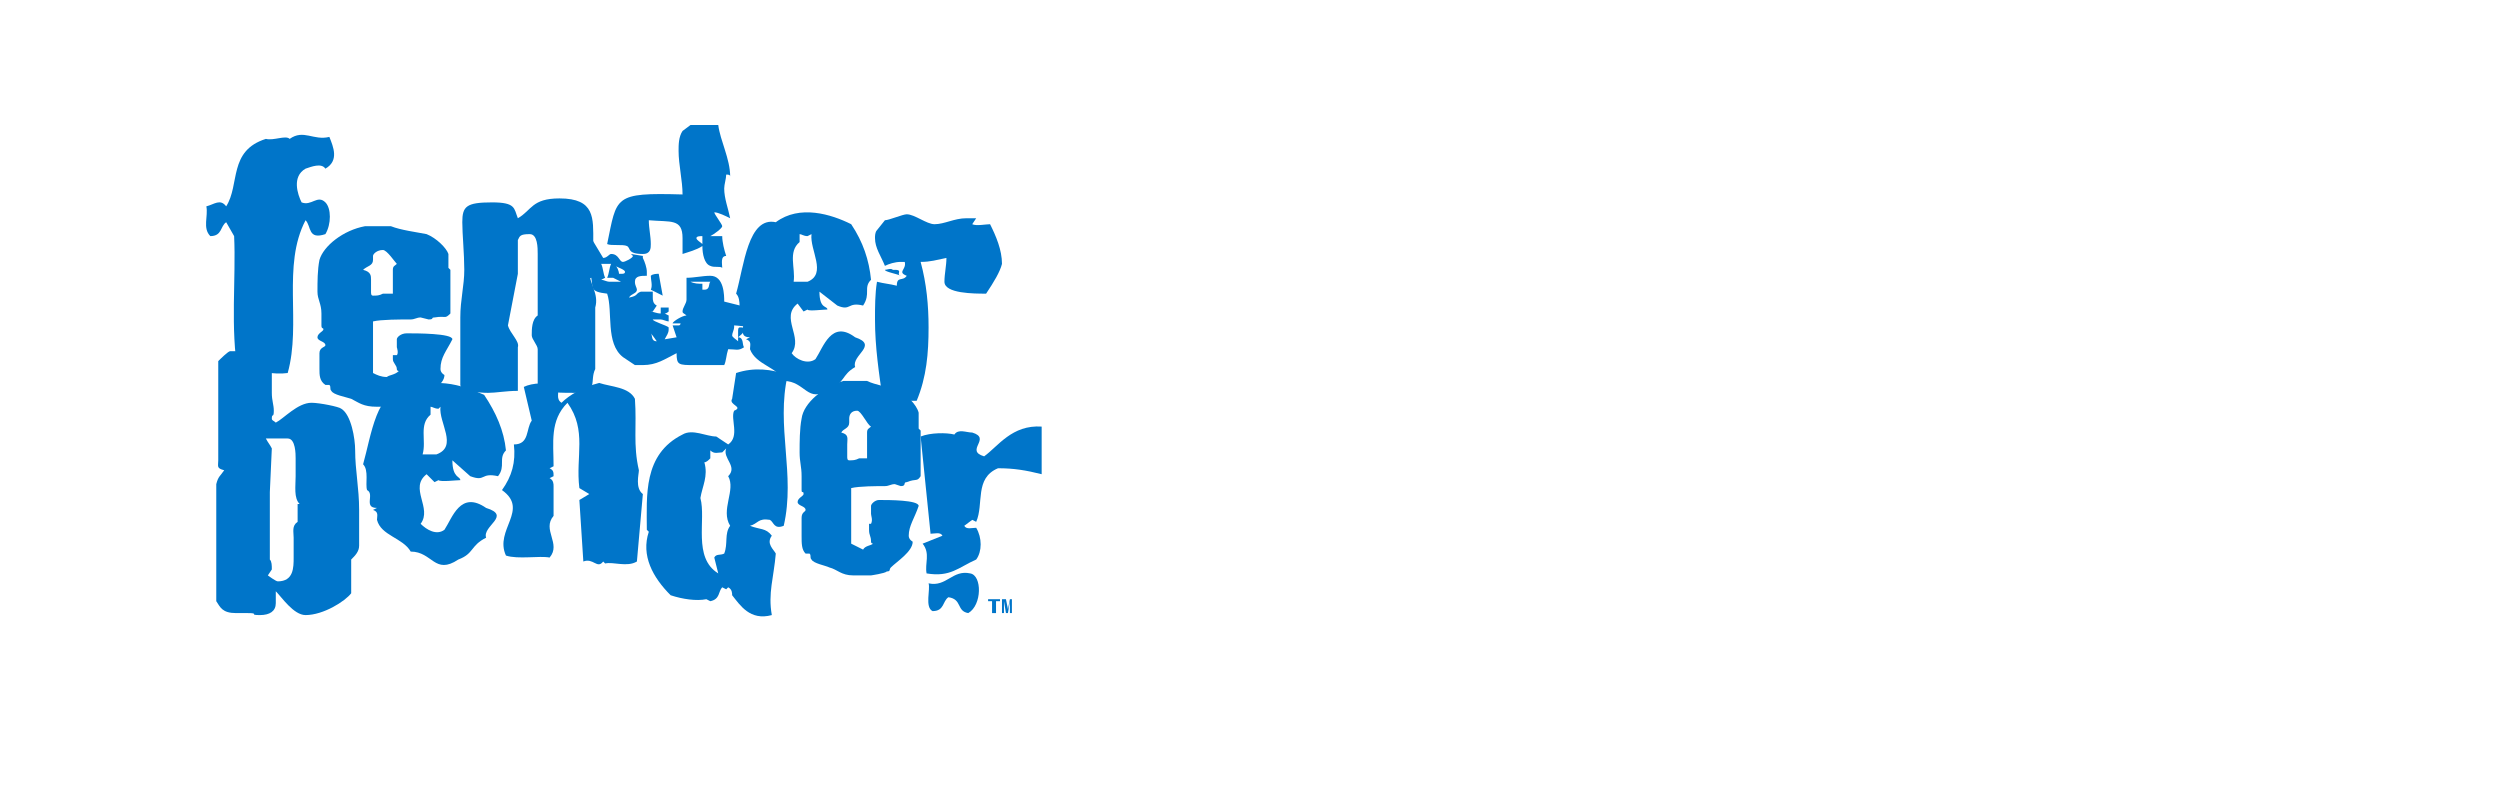 <?xml version="1.0" encoding="utf-8"?>
<!-- Generator: Adobe Illustrator 26.3.1, SVG Export Plug-In . SVG Version: 6.00 Build 0)  -->
<svg version="1.1" id="Layer_1" xmlns="http://www.w3.org/2000/svg" xmlns:xlink="http://www.w3.org/1999/xlink" x="0px" y="0px"
	 viewBox="0 0 126 40.6" style="enable-background:new 0 0 126 40.6;" xml:space="preserve">
<style type="text/css">
	.st0{fill:#0075C9;}
</style>
<g>
	<g>
		<g>
			<g>
				<g>
					<path class="st0" d="M16.6,6.9c0.2,0.5,0.5,1.2-0.2,1.6c-0.2-0.3-0.7-0.1-1,0c-0.7,0.4-0.4,1.3-0.2,1.7c0.5,0.2,0.8-0.4,1.2,0
						c0.3,0.3,0.3,1.1,0,1.6c-0.9,0.3-0.7-0.4-1-0.7c-1.2,2.3-0.2,5.2-0.9,7.7c-0.7,0.1-1.6-0.1-2.4-0.3L12,18.8
						c-0.4-2.2-0.1-4.8-0.2-6.9l-0.4-0.7c-0.3,0.2-0.2,0.7-0.8,0.7c-0.4-0.4-0.1-1-0.2-1.5c0.4-0.1,0.7-0.4,1,0
						c0.7-1.1,0.1-2.8,2-3.4c0.4,0.1,1-0.2,1.2,0C15.3,6.5,15.8,7.1,16.6,6.9L16.6,6.9z"/>
				</g>
			</g>
		</g>
		<g>
			<g>
				<g>
					<path class="st0" d="M22.2,18.6c0,0.2,0.2,0.3,0.2,0.3c0,0.5-0.8,0.9-1.3,1.2c-0.1,0.1,0,0.1-0.2,0.2c-0.1,0.1-0.9,0.2-0.9,0.2
						c-0.4,0-0.6,0-1,0c-0.7,0-0.9-0.2-1.3-0.4c-0.3-0.1-0.9-0.2-1-0.4c-0.1-0.1,0-0.2-0.1-0.3c0,0-0.1,0-0.2,0
						c-0.3-0.2-0.3-0.5-0.3-0.8c0-0.3,0-0.6,0-0.8c0-0.3,0.3-0.3,0.3-0.4c0-0.2-0.4-0.2-0.4-0.4c0-0.2,0.3-0.3,0.3-0.4
						c0-0.1-0.1,0-0.1-0.2c0-0.2,0-0.4,0-0.6c0-0.5-0.2-0.7-0.2-1.1c0-0.5,0-1.1,0.1-1.6c0.2-0.7,1.2-1.5,2.3-1.7h1.3
						c0.5,0.2,1.3,0.3,1.8,0.4c0.5,0.2,1,0.7,1.1,1v0.7l0.1,0.1v2.2c-0.3,0.3-0.2,0.1-0.8,0.2c-0.2,0,0,0.1-0.3,0.1
						c0,0-0.4-0.1-0.4-0.1c-0.2,0-0.3,0.1-0.5,0.1c-0.5,0-1.5,0-1.9,0.1v2.6c0.2,0.1,0.4,0.2,0.7,0.2c0.1-0.1,0.4-0.1,0.6-0.3
						c0,0-0.1,0-0.1-0.1c0-0.2-0.2-0.3-0.2-0.5c0,0,0-0.2,0-0.2c0,0,0.1,0,0.2,0c0.1-0.1,0-0.4,0-0.4c0-0.1,0-0.3,0-0.4
						c0-0.1,0.2-0.3,0.5-0.3c0.5,0,2.3,0,2.3,0.3C22.5,17.7,22.2,18,22.2,18.6z M19.3,12.6c-0.3,0-0.5,0.2-0.5,0.3
						c0,0.1,0,0.1,0,0.2c0,0.3-0.3,0.3-0.5,0.5c0.4,0.1,0.4,0.3,0.4,0.5c0,0.1,0,0.4,0,0.6c0,0.1,0,0.2,0.1,0.2c0.2,0,0.3,0,0.5-0.1
						h0.5c0-0.5,0-0.7,0-1.2c0-0.2,0.1-0.2,0.2-0.3C19.9,13.2,19.5,12.6,19.3,12.6z"/>
				</g>
				<g>
					<path class="st0" d="M29,19.8c-0.6,0-1.5,0-1.9-0.2v-2c0-0.2-0.3-0.5-0.3-0.7c0-0.3,0-0.8,0.3-1v-3.1c0-0.3,0-1-0.4-1
						c-0.5,0-0.5,0.1-0.6,0.3v1.7l-0.5,2.6c0.1,0.4,0.6,0.8,0.5,1.1v2.2c-0.6,0-1.1,0.1-1.5,0.1c-0.5,0-1.4-0.1-1.4-0.4
						c0-1.2,0-2,0-3.4c0-0.9,0.2-1.6,0.2-2.4c0-0.8-0.1-1.8-0.1-2.4c0-0.8,0.2-1,1.5-1c1.2,0,1.1,0.3,1.3,0.8c0.7-0.4,0.7-1,2.1-1
						c1.8,0,1.7,1,1.7,2.2c0,0.5-0.2,1.1-0.2,1.5c0,0.6,0.5,1.1,0.3,1.8v3.1C29.7,19.2,30.2,19.8,29,19.8z M24.5,17.6 M24.7,17.9
						 M28.6,19.1"/>
				</g>
			</g>
		</g>
		<g>
			<g>
				<g>
					<path class="st0" d="M28.2,13.9c0-0.1,0-0.2,0-0.3c0,0,0-0.2,0.1-0.2c0.1,0,0.2,0,0.2,0.1C28.5,13.7,28.3,13.8,28.2,13.9z
						 M28.2,16.3c0-0.1,0-0.1,0-0.2c0,0,0.1,0,0.2,0h0c0,0,0.2,0,0.2,0C28.7,16.1,28.3,16.2,28.2,16.3z M37,16.4l0,0.1
						c0,0.1-0.1,0.3-0.1,0.4c0,0.1,0.2,0.2,0.3,0.3c0,0,0-0.1,0-0.2l0,0c0.3,0,0.2,0.4,0.3,0.5c-0.3,0.2-0.4,0.1-0.8,0.1
						c-0.1,0.3-0.1,0.6-0.2,0.8c-0.5,0-1,0-1.5,0c-0.8,0-0.9,0-0.9-0.6c-0.6,0.3-1,0.6-1.7,0.6c-0.2,0-0.3,0-0.4,0l-0.6-0.4
						c-0.9-0.7-0.5-2.3-0.8-3.2c-0.9-0.1-0.7-0.3-0.8-0.8c-0.4,0.1-0.3,0.2-0.4,0.4H29c-0.1-0.4-0.2-0.8-0.4-1.1h-0.4
						c0.1,0,0.1-0.1,0.1-0.2c0-0.2,0-0.4-0.1-0.5c0.5-0.2,1.1-0.4,1.6-0.6l0.6,1c0.2,0,0.3-0.2,0.4-0.2c0.4,0,0.4,0.4,0.6,0.4
						c0.1,0,0.5-0.2,0.5-0.3c0,0-0.1-0.1-0.1-0.1l0.6,0.1v0.1c0.1,0.2,0.2,0.5,0.2,0.7c0,0,0,0.1,0,0.2c-0.3,0-0.6,0-0.6,0.3
						c0,0.2,0.1,0.3,0.1,0.4c0,0.2-0.3,0.2-0.4,0.4c0.5-0.1,0.3-0.2,0.6-0.3h0.6c0,0.1,0,0.2,0,0.3c0,0.1,0,0.3,0.2,0.4l-0.2,0.3
						l-0.1,0c0.1,0,0.3,0.1,0.5,0.1v-0.3h0.4c0,0.1,0,0.1,0,0.2c0,0-0.1,0.1-0.2,0.1c0,0,0.2,0.1,0.2,0.1c0,0,0,0,0,0v0.3
						c-0.1,0-0.3-0.1-0.4-0.1c-0.1,0-0.1,0-0.2,0c0,0-0.2,0-0.2,0c0,0.1,0.7,0.3,0.8,0.4c0,0,0,0,0,0.1c0,0.2-0.1,0.3-0.2,0.5
						l0.6-0.1l-0.2-0.6c0.1,0,0.2,0,0.3,0c0.1,0,0.1-0.1,0.1-0.1c-0.1,0-0.2,0-0.3,0l-0.1,0c0-0.1,0.5-0.4,0.7-0.4
						c-0.1-0.1-0.2-0.1-0.2-0.2c0-0.2,0.2-0.4,0.2-0.6c0-0.3,0-0.5,0-0.7c0-0.1,0-0.3,0-0.4c0.4,0,0.8-0.1,1.2-0.1
						c0.7,0,0.7,1,0.7,1.3c0.4,0.1,0.8,0.2,1.2,0.3c0,0,0,0,0,0.1c0,0.3,0.1,0.5,0.2,0.8C37.6,16.5,37.2,16.4,37,16.4z M29,16.4
						c0-0.1,0-0.2,0-0.2c0,0,0-0.1,0.1-0.1c0.1,0,0.2,0,0.2,0.1C29.3,16.3,29.1,16.4,29,16.4z M30.9,14c0,0-0.1,0-0.1,0
						c0,0-0.1,0-0.2,0c0.1-0.2,0.1-0.5,0.2-0.7h0c-0.2,0-0.4,0-0.5,0c0.1,0.2,0.1,0.5,0.2,0.7l-0.2,0.1c0.1,0,0.3,0.1,0.4,0.1
						c0.2,0,0.4,0,0.6,0L30.9,14z M36.6,8.8c0,0.2-0.1,0.5-0.1,0.7c0,0.5,0.2,1,0.3,1.5c-0.2-0.1-0.6-0.3-0.8-0.3
						c0,0.1,0.4,0.6,0.4,0.7c0,0.1-0.4,0.4-0.6,0.5h0.6c0,0.3,0.1,0.7,0.2,1c-0.3,0-0.2,0.4-0.2,0.6c-0.1-0.1-0.4,0-0.6-0.1
						c-0.3-0.1-0.4-0.6-0.4-1c-0.3,0.2-0.7,0.3-1,0.4c0-0.2,0-0.5,0-0.8c0-1-0.6-0.8-1.7-0.9c0,0.4,0.1,0.8,0.1,1.2
						c0,0.2,0,0.5-0.4,0.5c-0.8,0-0.6-0.3-0.8-0.4c-0.2-0.1-0.8,0-1-0.1c0.5-2.4,0.3-2.6,3.8-2.5c0-0.7-0.2-1.5-0.2-2.2
						c0-0.3,0-0.7,0.2-1l0.4-0.3c0.5,0,0.9,0,1.4,0c0.1,0.8,0.6,1.7,0.6,2.6C36.8,8.8,36.7,8.8,36.6,8.8z M31,13.4
						c0.1,0,0.2,0.3,0.2,0.4c0,0,0,0,0.1,0c0.1,0,0.2,0,0.2-0.1C31.5,13.6,31.2,13.5,31,13.4z M32.8,14.6c0.1-0.2,0-0.5,0-0.7
						c0.1-0.1,0.3-0.1,0.4-0.1l0.2,1.1L32.8,14.6z M32.8,16.8c0.1,0.1,0,0.4,0.3,0.4l0,0C33.1,17.2,32.9,16.9,32.8,16.8z M34.8,14.2
						c0.2,0.1,0.4,0.1,0.6,0.1v0.3h0.1c0.3,0,0.2-0.3,0.3-0.4C35.4,14.2,35.1,14.2,34.8,14.2z M35.4,11.9c-0.1,0-0.3,0-0.3,0.1
						c0,0.1,0.2,0.2,0.3,0.3C35.4,12.2,35.4,12,35.4,11.9z M37.2,17c0-0.1,0-0.2,0-0.3c0-0.1,0-0.2,0.1-0.2c0.1,0,0.2,0,0.2,0.1
						C37.5,16.8,37.3,16.9,37.2,17z M38,13.3L37.6,13v0c0,0,0.1-0.4,0.2-0.4l0,0h0.1c0.2,0,0.2,0.2,0.2,0.3C38,13,38,13.2,38,13.3z"
						/>
				</g>
			</g>
		</g>
		<g>
			<g>
				<g>
					<path class="st0" d="M43.5,15.4c-0.8-0.2-0.6,0.3-1.3,0l-0.9-0.7c0,0.9,0.4,0.7,0.4,0.9c-0.2,0-1,0.1-1,0l-0.2,0.1l-0.3-0.4
						c-0.9,0.7,0.3,1.7-0.3,2.5c0.2,0.3,0.8,0.6,1.2,0.3c0.4-0.6,0.8-2,2-1.1c1.2,0.4-0.2,0.9,0,1.5c-0.7,0.4-0.5,0.8-1.3,1.1
						c-1.1,0.8-1.2-0.4-2.3-0.4c-0.3-0.7-1.4-0.8-1.7-1.6c0-0.2,0.1-0.4-0.2-0.5l0.2-0.1c-0.7,0-0.1-0.7-0.5-0.9
						c-0.1-0.3,0.1-1-0.2-1.3c0.4-1.4,0.6-3.9,2-3.6c1.2-0.9,2.8-0.4,3.8,0.1c0.6,0.9,0.9,1.8,1,2.8C43.5,14.5,43.9,14.8,43.5,15.4z
						 M40.7,11.9c-0.2,0-0.3-0.1-0.4-0.1v0.4c-0.6,0.5-0.2,1.3-0.3,2l0.7,0c1-0.4,0.1-1.6,0.2-2.4L40.7,11.9z"/>
				</g>
			</g>
		</g>
		<g>
			<g>
				<g>
					<path class="st0" d="M49.7,14.8c-0.6,0-2.1,0-2.1-0.6c0-0.4,0.1-0.8,0.1-1.2c-0.5,0.1-0.8,0.2-1.3,0.2c0.3,1.1,0.4,2.2,0.4,3.3
						c0,1.3-0.1,2.5-0.6,3.7c-0.6,0-1.2,0-1.7,0c-0.2-1.4-0.4-2.7-0.4-4.1c0-0.6,0-1.3,0.1-1.9c0.4,0.1,0.6,0.1,1,0.2c0,0,0,0,0,0
						c0-0.5,0.3-0.2,0.5-0.5c-0.5-0.2,0-0.3-0.1-0.7c-0.1,0-0.1,0-0.2,0c-0.3,0-0.6,0.1-0.8,0.2c-0.2-0.5-0.5-0.9-0.5-1.4
						c0-0.1,0-0.3,0.1-0.4l0.4-0.5c0.2,0,0.9-0.3,1.1-0.3c0.4,0,1,0.5,1.4,0.5c0.5,0,1-0.3,1.6-0.3c0.2,0,0.3,0,0.5,0l-0.2,0.3
						c0.2,0.1,0.7,0,0.9,0c0.3,0.6,0.6,1.3,0.6,2C50.4,13.7,50.1,14.2,49.7,14.8z M44.6,13.6c0.1,0,0.3-0.1,0.4,0h0.1
						c0.3,0,0.2,0.1,0.2,0.2c0,0,0,0.1,0.1,0.1C45.2,13.8,44.6,13.7,44.6,13.6z"/>
				</g>
			</g>
		</g>
		<g>
			<g>
				<g>
					<path class="st0" d="M17.7,28.2v1.7c-0.3,0.4-1.4,1.1-2.3,1.1c-0.6,0-1.2-0.9-1.5-1.2v0.6c0,0.4-0.3,0.6-0.8,0.6
						c-0.6,0,0-0.1-0.6-0.1c-0.2,0-0.4,0-0.6,0c-0.7,0-0.8-0.3-1-0.6v-5.9c0.1-0.4,0.2-0.4,0.4-0.7c-0.4-0.1-0.3-0.2-0.3-0.5v-5
						c0.1-0.1,0.5-0.5,0.6-0.5c0.4,0,0.7,0,1.1,0c0.6,0,1,0.5,1,0.8c0,0.3,0,0.9,0,1.3c0,0.4,0.1,0.6,0.1,0.9c0,0.4-0.1,0.1-0.1,0.4
						c0,0.1,0.1,0.1,0.2,0.2c0.4-0.2,1.1-1,1.8-1c0.4,0,1.4,0.2,1.5,0.3c0.5,0.3,0.7,1.5,0.7,2.1c0,1,0.2,1.9,0.2,3
						c0,0.8,0,1.2,0,1.8C18.1,27.8,17.9,28,17.7,28.2z M15.1,25.4c-0.3-0.3-0.2-0.9-0.2-1.4c0-0.3,0-0.7,0-0.9c0-0.2,0-1-0.4-1
						c-0.2,0-0.7,0-1.1,0c0.1,0.2,0.2,0.3,0.3,0.5l-0.1,2.2v3.4c0.1,0.1,0.1,0.3,0.1,0.5l-0.2,0.3c0,0,0.4,0.3,0.5,0.3
						c0.8,0,0.8-0.7,0.8-1.2c0-0.4,0-0.6,0-1c0-0.3-0.1-0.6,0.2-0.8V25.4z"/>
				</g>
			</g>
		</g>
		<g>
			<g>
				<g>
					<path class="st0" d="M25.1,24c-0.9-0.2-0.6,0.3-1.4,0l-0.9-0.8c0,0.9,0.4,0.8,0.4,1c-0.2,0-1,0.1-1.1,0l-0.2,0.1l-0.4-0.4
						c-0.9,0.7,0.3,1.7-0.3,2.5c0.3,0.3,0.8,0.6,1.2,0.3c0.4-0.6,0.8-2,2.1-1.1c1.3,0.4-0.2,0.9,0,1.5c-0.8,0.4-0.6,0.8-1.4,1.1
						c-1.2,0.8-1.3-0.4-2.4-0.4c-0.4-0.7-1.5-0.8-1.7-1.6c0-0.2,0.1-0.4-0.2-0.5l0.2-0.1c-0.7,0-0.1-0.7-0.5-0.9
						c-0.1-0.3,0.1-1-0.2-1.3c0.4-1.4,0.7-3.9,2.1-3.6c1.3-0.9,2.9-0.4,4,0.1c0.6,0.9,1,1.8,1.1,2.8C25.1,23.1,25.5,23.5,25.1,24z
						 M22.1,20.6c-0.2,0-0.3-0.1-0.4-0.1v0.4c-0.6,0.5-0.2,1.3-0.4,2l0.7,0c1.1-0.4,0.1-1.6,0.2-2.4L22.1,20.6z"/>
				</g>
				<g>
					<path class="st0" d="M32.1,28.3c-0.5,0.3-1.2,0-1.6,0.1l-0.1-0.1c-0.3,0.4-0.5-0.2-1,0l-0.2-3.1l0.5-0.3l-0.5-0.3
						c-0.2-1.6,0.4-2.9-0.6-4.3c-0.9,0.9-0.7,2-0.7,3.2l-0.2,0.1c0.2,0.1,0.2,0.2,0.2,0.4l-0.2,0.1c0.2,0.1,0.2,0.3,0.2,0.4l0,1.5
						c-0.6,0.7,0.4,1.4-0.2,2.1c-0.5-0.1-1.6,0.1-2.2-0.1c-0.6-1.3,1.2-2.3-0.2-3.3c0.5-0.7,0.7-1.4,0.6-2.3c0.8,0,0.6-0.8,0.9-1.2
						l-0.4-1.7c0.4-0.2,1.3-0.3,1.7,0.1c0.1,0.2-0.1,0.5,0.2,0.7c0.4-0.4,1.1-0.8,1.9-1c0.6,0.2,1.5,0.2,1.8,0.8
						c0.1,1.4-0.1,2.3,0.2,3.6c0,0.2-0.2,0.9,0.2,1.2L32.1,28.3z"/>
				</g>
				<g>
					<path class="st0" d="M39.7,18.9c-0.6,2.6,0.4,5-0.2,7.6c-0.5,0.2-0.5-0.2-0.7-0.3c-0.6-0.1-0.6,0.2-1,0.3
						c0.5,0.2,0.8,0.1,1.1,0.5c-0.3,0.4,0.1,0.7,0.2,0.9c-0.1,1.2-0.4,2-0.2,3.1c-1.1,0.3-1.6-0.5-2-1c0-0.1,0-0.3-0.2-0.4l-0.1,0.1
						l-0.2-0.1c-0.2,0.2-0.1,0.6-0.6,0.7l-0.2-0.1c-0.5,0.1-1.2,0-1.8-0.2c-0.9-0.9-1.5-2-1.1-3.2l-0.1-0.1c0-1.7-0.2-3.8,1.8-4.8
						c0.5-0.3,1.2,0.1,1.7,0.1l0.6,0.4c0.6-0.4,0.1-1.3,0.3-1.7c0.5-0.2-0.3-0.3-0.1-0.6l0.2-1.3C38,18.5,38.9,18.6,39.7,18.9
						L39.7,18.9z M36.7,24c0.5-0.5-0.3-0.9-0.1-1.4l-0.2,0.2c-0.2,0-0.4,0.1-0.6-0.1l0,0.4c-0.1,0.1-0.2,0.2-0.3,0.2
						c0.2,0.7-0.1,1.2-0.2,1.8c0.3,1.1-0.4,3,0.9,3.8l-0.2-0.8c0.1-0.2,0.3-0.1,0.5-0.2c0.2-0.5,0-1,0.3-1.4
						C36.3,25.7,37.1,24.7,36.7,24z"/>
				</g>
			</g>
		</g>
		<g>
			<g>
				<g>
					<path class="st0" d="M45.8,27c0,0.2,0.2,0.3,0.2,0.3c0,0.5-0.8,1-1.1,1.3c-0.1,0.1,0,0.2-0.2,0.2c-0.1,0.1-0.8,0.2-0.8,0.2
						c-0.4,0-0.6,0-0.9,0c-0.6,0-0.8-0.3-1.2-0.4c-0.2-0.1-0.8-0.2-0.9-0.4c-0.1-0.1,0-0.2-0.1-0.3c0,0-0.1,0-0.2,0
						c-0.2-0.2-0.2-0.5-0.2-0.9c0-0.4,0-0.6,0-0.9c0-0.3,0.2-0.3,0.2-0.4c0-0.2-0.4-0.2-0.4-0.4c0-0.2,0.3-0.3,0.3-0.4
						c0-0.2-0.1,0-0.1-0.2c0-0.2,0-0.4,0-0.7c0-0.5-0.1-0.7-0.1-1.2c0-0.5,0-1.2,0.1-1.7c0.1-0.8,1.1-1.6,2.1-1.9h1.2
						c0.4,0.2,1.1,0.3,1.6,0.5c0.4,0.2,0.9,0.7,1,1.1v0.8l0.1,0.1V24c-0.2,0.3-0.2,0.1-0.7,0.3c-0.2,0,0,0.2-0.3,0.2
						c0,0-0.3-0.1-0.3-0.1c-0.2,0-0.3,0.1-0.5,0.1c-0.4,0-1.3,0-1.7,0.1v2.8c0.2,0.1,0.4,0.2,0.6,0.3c0.1-0.2,0.4-0.2,0.5-0.3
						c0,0-0.1,0-0.1-0.1c0-0.3-0.1-0.3-0.1-0.6c0,0,0-0.3,0-0.3c0,0,0.1,0,0.1,0c0.1-0.2,0-0.4,0-0.5c0-0.1,0-0.3,0-0.4
						s0.2-0.3,0.4-0.3c0.5,0,2,0,2,0.3C46.1,26.1,45.8,26.5,45.8,27z M43.2,20.7c-0.3,0-0.4,0.2-0.4,0.4c0,0.1,0,0.1,0,0.2
						c0,0.3-0.3,0.3-0.4,0.5c0.4,0.1,0.3,0.3,0.3,0.6c0,0.2,0,0.4,0,0.6c0,0.1,0,0.2,0.1,0.2c0.2,0,0.3,0,0.5-0.1h0.4
						c0-0.5,0-0.8,0-1.3c0-0.2,0.1-0.2,0.2-0.3C43.7,21.4,43.4,20.7,43.2,20.7z"/>
				</g>
			</g>
		</g>
		<g>
			<g>
				<g>
					<path class="st0" d="M50.3,23.6c-1.2,0.5-0.7,1.8-1.1,2.7L49,26.2l-0.4,0.3c0.1,0.2,0.4,0.1,0.6,0.1c0.3,0.5,0.3,1.2,0,1.6
						c-0.9,0.4-1.3,0.9-2.5,0.7c-0.1-0.5,0.2-1-0.2-1.5l1-0.4c-0.1-0.2-0.4-0.1-0.6-0.1l-0.5-4.9c0.5-0.2,1.3-0.2,1.7-0.1
						c0.2-0.3,0.6-0.1,0.9-0.1c1,0.3-0.4,0.9,0.6,1.2c0.7-0.5,1.4-1.6,2.9-1.5v2.4C51.7,23.7,51.1,23.6,50.3,23.6z M48.8,30.9
						c-0.6-0.1-0.3-0.7-1-0.8c-0.3,0.2-0.2,0.7-0.8,0.7c-0.4-0.2-0.1-1.1-0.2-1.4c0.9,0.2,1.2-0.7,2.1-0.5
						C49.5,29,49.5,30.5,48.8,30.9z"/>
				</g>
			</g>
		</g>
	</g>
	<g>
		<path class="st0" d="M50.1,30.9h-0.1v-0.6h-0.2v-0.1h0.6v0.1h-0.2V30.9z"/>
		<path class="st0" d="M51,30.9h-0.1v-0.6h0l-0.1,0.6h-0.1l-0.1-0.6h0v0.6h-0.1v-0.7h0.2l0.1,0.5h0l0.1-0.5H51V30.9z"/>
	</g>
</g>
</svg>
